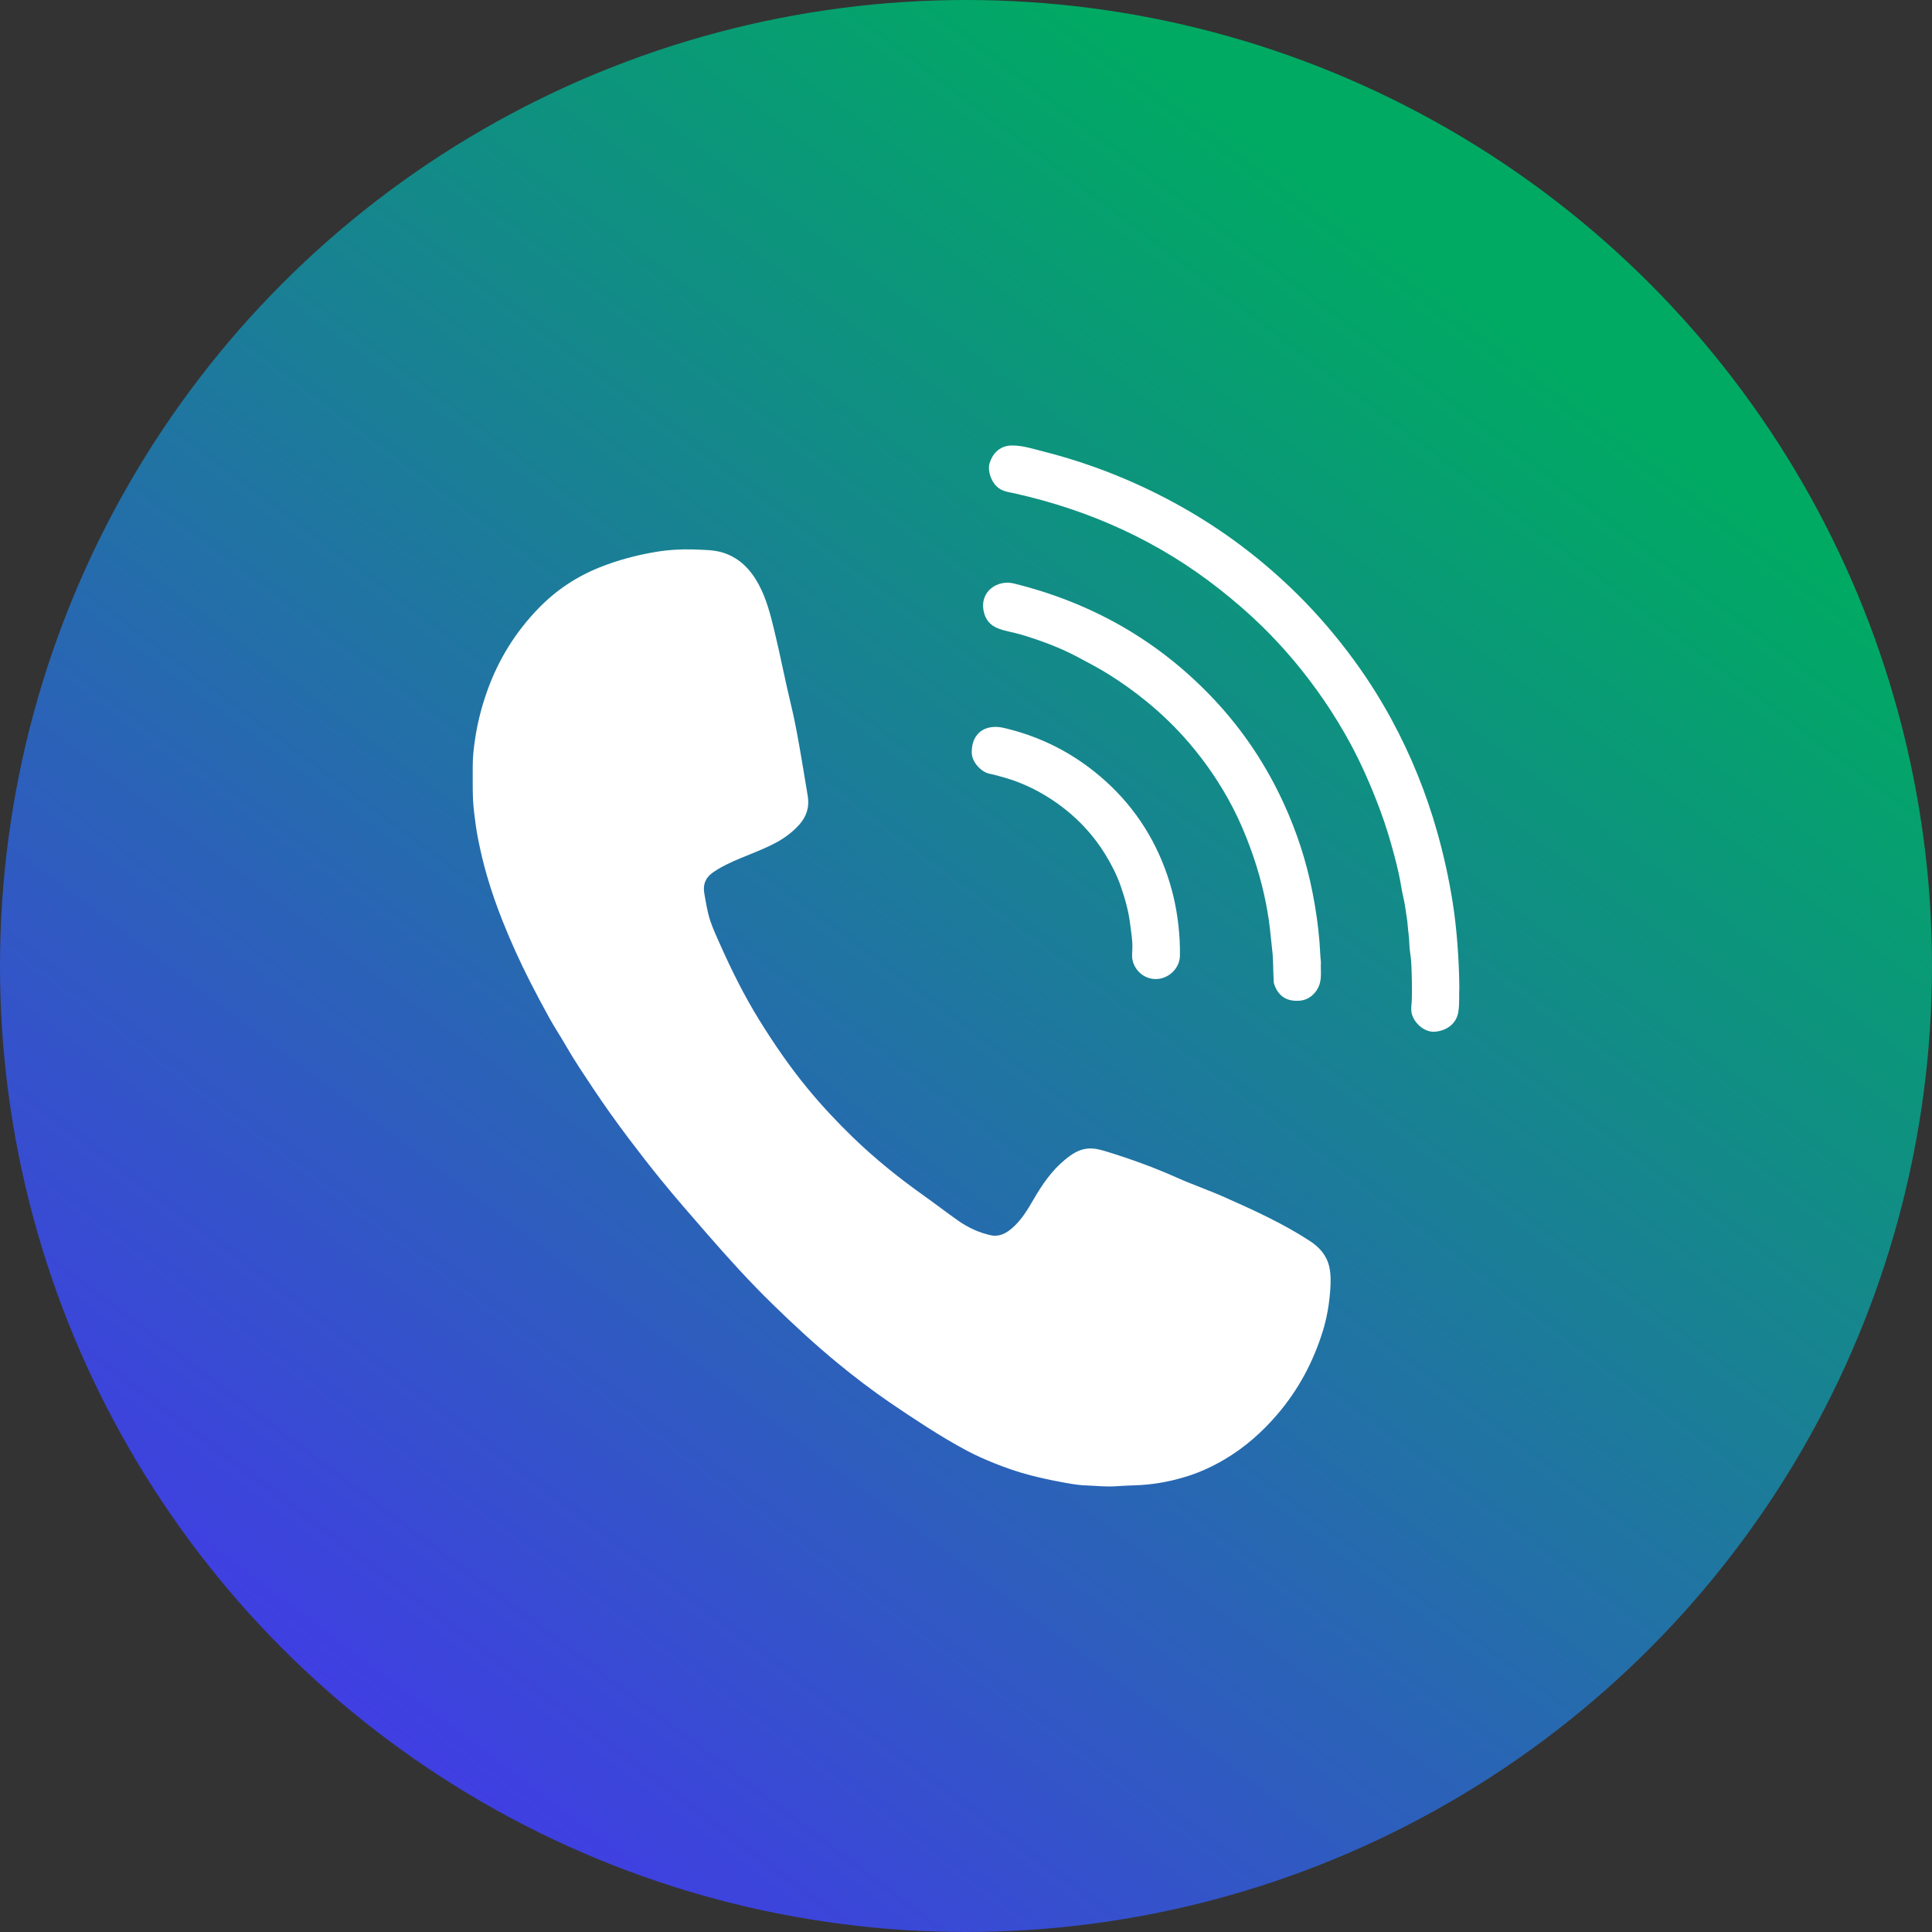 <?xml version="1.0" encoding="UTF-8"?>
<svg xmlns="http://www.w3.org/2000/svg" xmlns:xlink="http://www.w3.org/1999/xlink" id="Laag_2" data-name="Laag 2" viewBox="0 0 1566.32 1566.32">
  <rect x="0" y="0" width="1566.32" height="1566.32" fill="#333333" stroke="none"/>
  <defs>
    <style>
      .cls-1 {
        fill: #fff;
      }

      .cls-1, .cls-2 {
        stroke-width: 0px;
      }

      .cls-2 {
        fill: url(#Naamloos_verloop);
      }
    </style>
    <linearGradient id="Naamloos_verloop" data-name="Naamloos verloop" x1="159.99" y1="1610.47" x2="1192.34" y2="239.94" gradientUnits="userSpaceOnUse">
      <stop offset="0" stop-color="#4b2cf8"></stop>
      <stop offset="1" stop-color="#00aa63"></stop>
    </linearGradient>
  </defs>
  <g id="Laag_1-2" data-name="Laag 1">
    <g>
      <circle class="cls-2" cx="783.16" cy="783.16" r="783.16"></circle>
      <g id="gVmkB3">
        <g>
          <path class="cls-1" d="M563,445.49c7.94.36,16,.2,23.63,2.71,13.28,4.38,22.14,13.81,28.6,25.88,6.2,11.57,9.37,24.15,12.44,36.76,4.89,20.06,8.72,40.36,13.58,60.43,3.84,15.86,6.56,31.97,9.28,48.06,1.47,8.74,2.93,17.48,4.36,26.22,1.45,8.87-1.1,16.6-7.04,23.16-5.63,6.21-12.28,11.1-19.75,15-9.03,4.72-18.58,8.18-27.93,12.13-7.74,3.26-15.44,6.73-22.4,11.65-5.96,4.21-7.99,9.83-6.79,16.65,1.33,7.57,2.46,15.2,4.91,22.52,2.11,6.29,4.92,12.31,7.61,18.37,9.53,21.43,19.94,42.43,32.32,62.37,11.83,19.05,24.5,37.53,38.78,54.88,11.5,13.98,23.83,27.16,36.82,39.74,17.93,17.38,37.33,32.97,57.68,47.42,9.27,6.58,18.27,13.56,27.58,20.09,8.07,5.66,16.94,9.85,26.63,11.93,6.82,1.46,12.35-1.54,17.36-5.88,7.36-6.39,12.26-14.58,17.07-22.86,7.01-12.08,14.78-23.59,25.71-32.56,5.47-4.48,11.22-8.44,18.68-9,5.45-.41,10.5,1.04,15.57,2.61,19.18,5.95,38.02,12.73,56.38,20.95,12.75,5.71,26.04,10.24,38.82,15.93,23.67,10.54,47.28,21.23,69.05,35.45,7.53,4.92,13.44,11.36,15.6,20.44,1.57,6.62,1.36,13.39.85,20.09-.84,11.14-2.73,22.12-6.06,32.83-7.76,24.91-19.8,47.41-36.82,67.27-12.41,14.48-26.46,26.88-42.93,36.56-9.31,5.47-18.99,10.02-29.27,13.3-12.59,4.03-25.4,6.59-38.65,7.38-6.51.39-13.02.46-19.52.94-8.44.63-16.86-.37-25.26-.67-6.88-.25-13.79-1.63-20.66-2.91-7.99-1.5-15.89-3.23-23.76-5.26-10.05-2.58-19.82-5.96-29.43-9.83-7.49-3.01-14.86-6.26-22-10.05-11.32-6.01-22.27-12.63-33.07-19.54-10.13-6.48-20.14-13.11-30.04-19.91-14.23-9.77-27.94-20.23-41.3-31.19-18.49-15.16-36-31.37-53.12-48.05-18.58-18.1-35.96-37.28-52.97-56.84-12.76-14.67-25.58-29.28-37.84-44.36-8.87-10.91-17.48-22.01-25.95-33.24-10.11-13.41-19.88-27.04-29.16-41.02-7.33-11.05-14.78-22.04-21.39-33.56-4.45-7.75-9.42-15.21-13.75-23.03-5.51-9.95-10.87-19.98-16.01-30.13-7.98-15.75-15.27-31.78-21.8-48.16-4.92-12.35-9.32-24.89-13-37.68-2.97-10.31-5.41-20.76-7.43-31.28-1.19-6.21-1.95-12.56-2.76-18.87-1.62-12.7-1.14-25.37-1.2-38.08-.03-7.55.85-14.99,1.95-22.37,1.95-13.12,5.27-25.94,9.71-38.47,9.09-25.62,23.08-48.18,42.05-67.63,14.05-14.4,30.46-25.3,49.14-32.77,14.81-5.92,30.14-10.01,45.83-12.61,10.26-1.7,20.66-2.24,31.07-1.95Z"></path>
          <path class="cls-1" d="M1183.11,800.77c-.37,5.4.31,12.47-.78,19.48-1.61,10.33-10.23,15.47-19,16.18-9.23.74-17.99-8.18-19.06-16.12-.46-3.42.22-6.53.31-9.76.28-10.12.05-20.23-.46-30.32-.26-5.03-1.47-10.02-1.54-15.05-.07-5.04-.97-9.97-1.33-14.97-.35-4.81-1.34-9.6-1.96-14.41-.69-5.35-2.28-10.59-3.11-15.93-1.39-8.95-3.52-17.74-5.82-26.46-3.21-12.13-6.84-24.16-11.21-35.93-3.8-10.24-7.91-20.36-12.39-30.33-3.59-7.99-7.44-15.85-11.57-23.56-6.61-12.31-13.88-24.22-21.77-35.76-14.79-21.62-31.44-41.67-50.16-59.99-10.97-10.74-22.6-20.75-34.67-30.25-49.23-38.76-104.83-63.9-165.8-77.54-4.55-1.02-9.12-1.43-13.12-4.32-5.75-4.15-9.36-13.83-7.36-20.23,2.83-9.07,9.27-14.28,18.1-14.33,8.67-.05,16.86,2.69,25.11,4.77,34.87,8.81,68.25,21.61,100.13,38.29,19.59,10.25,38.34,21.86,56.18,34.92,15.41,11.28,30,23.53,43.86,36.69,17.16,16.29,32.74,33.91,47.06,52.74,13.09,17.22,24.82,35.28,35.14,54.26,15.91,29.26,28.34,59.93,37.38,92.02,5.2,18.45,9.3,37.11,12.33,56,1.92,11.97,3.22,24.04,4.09,36.16.77,10.7,1.31,21.4,1.44,33.74Z"></path>
          <path class="cls-1" d="M1070.9,780.03c-.36,6.15.78,12.24-1.19,18.21-2.18,6.6-8.19,12.36-15.8,13.03-9.65.85-17.48-2.76-21.01-13.75-.38-1.19-.25-2.23-.32-3.29-.5-8.05-.2-16.1-1.19-24.19-.97-7.88-1.53-15.82-2.66-23.72-1.39-9.7-3.33-19.25-5.72-28.74-2.59-10.28-5.74-20.36-9.4-30.31-3.99-10.85-8.47-21.47-13.74-31.73-9.96-19.36-22.13-37.31-36.31-53.77-10.13-11.77-21.31-22.59-33.35-32.5-9.82-8.09-20.12-15.48-30.88-22.24-8.26-5.2-16.91-9.7-25.52-14.3-14.63-7.82-30.07-13.45-45.87-18.23-6.16-1.86-12.63-2.64-18.68-4.99-6.62-2.57-10.52-7.29-11.84-14.34-3.03-16.19,11.64-25.3,24.44-22.15,63.52,15.67,118.11,46.69,162.88,94.55,23.41,25.02,42.13,53.27,56.33,84.43,10.41,22.84,18.13,46.58,22.97,71.25,2.65,13.52,4.69,27.1,5.75,40.85.41,5.35.52,10.71,1.11,15.93Z"></path>
          <path class="cls-1" d="M918.03,768.43c.22-6.35-1.02-12.55-1.74-18.82-1.24-10.78-4.19-21.1-7.7-31.22-3.09-8.9-7.4-17.35-12.35-25.43-11.6-18.92-27-34.2-45.6-46.03-10.83-6.9-22.52-12.45-34.95-16.12-4.55-1.34-9.1-2.62-13.76-3.6-6.2-1.3-14.27-9.26-14.12-17.42.1-5.31,1.06-9.91,4.34-14,3.23-4.03,7.58-5.85,12.61-6.37,5.13-.53,9.97.88,14.81,2.16,24.88,6.58,47.45,17.89,67.55,33.9,26.39,21.01,45.62,47.31,57.43,79,5.48,14.69,9.04,29.77,10.78,45.35.94,8.37,1.42,16.72,1.26,25.13-.18,10.05-9.09,18.67-19.39,18.78-9.86.11-17.36-7.2-19.07-15.54-.64-3.13-.1-6.49-.1-9.75Z"></path>
        </g>
      </g>
    </g>
  </g>
</svg>
